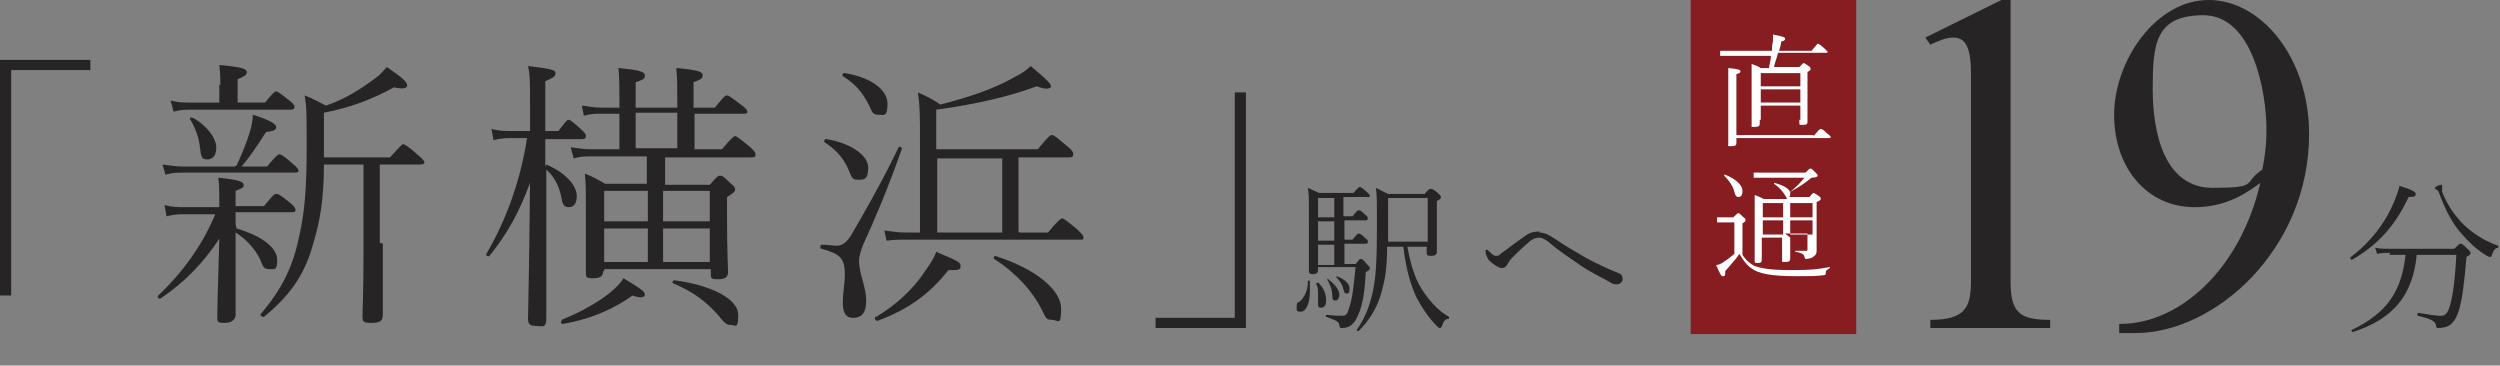 <?xml version="1.0" encoding="UTF-8"?>
<svg id="_レイヤー_2" xmlns="http://www.w3.org/2000/svg" version="1.1" viewBox="0 0 246.2 36">
  <rect x="0" y="0" width="246.2" height="36" fill="#808080" stroke="none"/>
  <!-- Generator: Adobe Illustrator 29.3.1, SVG Export Plug-In . SVG Version: 2.1.0 Build 151)  -->
  <defs>
    <style>
      .st0 {
        fill: #871c21;
      }

      .st1 {
        fill: #fff;
      }

      .st2 {
        fill: #262425;
      }
    </style>
  </defs>
  <g id="MAIN">
    <path class="st2" d="M8.9,6.9H1.1v22.2H0V5.9h8.9v1.1Z"/>
    <path class="st2" d="M23.3,22.5c2.7.8,4,2,4,3.1s-.3.9-.8.9-.6-.2-.9-1c-.5-1-1.4-2-2.4-2.6v.8c0,5.4,0,6.9,0,7.3s-.3.8-1.1.8-.7-.2-.7-.7c0-1,.1-4.1.2-7.6-1.5,2.3-3.4,4.3-5.8,5.9-.1.1-.4-.2-.2-.3,2.4-2.3,4.3-4.9,5.6-8h-3c-.6,0-1,0-1.8.2l-.2-1.1c.8.2,1.3.2,2,.2h3.4c0-1.5,0-2.1-.1-2.9,2,.2,2.5.4,2.5.7s-.1.3-.8.6v1.5h2.8c.9-1.1,1-1.2,1.2-1.2s.3,0,1.4.9c.5.4.5.6.5.7s0,.2-.4.2h-5.5v1.2h0ZM23.3,16.3c.6-1.3,1-2.3,1.3-3.3.2-.6.3-1.3.3-1.7,1.6.5,2.3.9,2.3,1.2s-.2.4-1,.5c-.9,1.4-1.5,2.3-2.4,3.4h2.5c.9-1.1,1.1-1.2,1.2-1.2s.3,0,1.3.9c.5.4.6.6.6.7s0,.2-.4.2h-11c-.6,0-1,0-1.7.2l-.3-1c.8.1,1.3.2,2,.2h5.1,0ZM21.7,8.4c0-.6,0-1-.1-2,2.3.2,2.7.4,2.7.7s-.2.4-.9.7v2.3h2.7c.8-1,1-1.1,1.1-1.1s.3.1,1.3.9c.4.3.5.5.5.6s0,.3-.4.3h-9.8c-.6,0-1,0-1.7.2l-.3-1.1c.8.2,1.2.2,1.9.2h2.9v-1.8h0ZM19,11.6c1.3.7,2.3,2,2.3,2.9s-.4,1.2-.9,1.2-.6-.2-.7-1.1c-.1-1-.4-1.9-1-2.9,0-.1.1-.2.2-.1h0ZM37.7,24c0,3.9,0,6.3,0,7s-.4.8-1.2.8-.8-.2-.8-.7.1-2.4.1-6.4v-8.5h-3.9c0,3.4-.4,5.6-1,7.6-.8,3-2.1,5.1-4.9,7.4-.1.1-.5-.2-.3-.3,2.2-2.6,3.2-4.8,3.8-7.8.5-2.2.7-4.6.7-8.5s0-3.9-.2-5.2c.8.3,1.3.6,2.1,1,2-.7,3.4-1.6,5-2.8.3-.2.6-.6,1-1,1.6,1.1,2,1.5,2,1.8s-.4.4-1.3.2c-2.2,1.2-4.3,2-6.9,2.5v4.4h6.5c1.1-1.2,1.2-1.3,1.3-1.3s.4.1,1.5,1.1c.5.4.6.6.6.7s-.1.2-.4.2h-4s0,7.7,0,7.7Z"/>
    <path class="st2" d="M53.8,16.2c2.1.9,3,2.2,3,3.1s-.4,1.1-.8,1.1-.6-.2-.7-.9c-.2-1-.6-2-1.5-2.8v.8c0,9.4,0,12.7,0,13.8s-.4.8-1,.8-.8-.2-.8-.7c0-.7.1-3.7.2-13.4-1.1,3-2.3,5.1-4,7.2-.1.1-.4,0-.3-.2,2-3.4,3.4-7.4,4-11.4h-1.6c-.5,0-.9,0-1.7.2l-.2-1.1c.8.2,1.2.2,1.9.2h1.9v-2.7c0-2.2,0-2.8-.2-3.7,2.4.3,2.7.4,2.7.7s-.1.4-1,.8v4.9h1.3c.8-1.1.9-1.1,1-1.1s.2,0,1.3,1c.3.3.4.4.4.6,0,.2-.1.3-.4.3h-3.6v2.7h0ZM55.3,31.5c2-.8,3.7-1.8,4.8-2.7.6-.5,1-.9,1.3-1.4,1.8,1.1,2.1,1.3,2.1,1.6s-.4.4-1.2.1c-1.7,1.2-3.9,2.3-6.9,2.8-.2,0-.2-.3,0-.4ZM59.4,26.7c0,.5-.3.7-1,.7s-.7-.1-.7-.6,0-1.6,0-5.1,0-3.3-.1-4.6c.8.3,1.3.6,2,1h4.1v-2.7h-5.5c-.6,0-1,0-1.7.2l-.3-1.1c.8.1,1.2.2,2,.2h2.8v-3.5h-1.8c-.6,0-1,0-1.7.2l-.2-1c.8.1,1.2.2,1.9.2h1.8v-.7c0-1.4,0-2.2-.1-3.2,2.2.2,2.6.4,2.6.7s0,.4-.9.7v2.5h4.1v-.7c0-1.4,0-2.2-.1-3.2,2.3.2,2.6.4,2.6.7s-.1.4-.9.7v2.5h2.1c.9-1.1,1-1.2,1.2-1.2.2,0,.4.2,1.5,1,.4.3.5.5.5.6s0,.2-.4.2h-4.8v3.5h2.7c.9-1.1,1.2-1.3,1.3-1.3s.4.2,1.5,1.1c.4.4.5.5.5.7s0,.3-.4.3h-8.5v2.7h4.4c.7-.8.8-.9,1-.9s.3,0,1.1.8c.4.3.4.5.4.6s-.1.3-.8.7v2.1c0,3.5.1,4.8.1,5.3s-.3.7-1,.7-.7-.1-.7-.6v-.4h-10.5v.2h0ZM63.8,21.8v-3h-4.3v3h4.3ZM63.8,25.8v-3.3h-4.3v3.3h4.3ZM66.7,11.1h-4.1v3.5h4.1v-3.5ZM69.9,21.8v-3h-4.6v3h4.6ZM69.9,25.8v-3.3h-4.6v3.3h4.6ZM66.4,27.6c3.8.5,6.3,1.9,6.3,3.4s-.3,1-.7,1-.6-.1-1.3-1c-1.2-1.3-2.3-2.2-4.4-3.1-.2,0,0-.3.1-.3h0Z"/>
    <path class="st2" d="M88.8,14.7c-1.3,3.7-2.6,6.8-3.8,9.4-.2.5-.4,1.1-.4,1.6,0,1.3.7,2.5.7,3.9s-.6,1.7-1.3,1.7-1-.5-1-1.5.2-1.8.2-2.8c0-1.6-.5-2-2.3-2.5-.2,0-.1-.4,0-.4.7,0,1.2.1,1.4.1.5,0,.9-.1,1.5-1,1.4-2.4,2.9-5,4.7-8.7,0-.1.4,0,.3.1h0ZM81.4,13.7c2.4.4,4.1,1.6,4.1,2.8s-.4,1.2-1,1.2-.6-.2-.9-.9c-.5-1.2-1.2-2-2.4-2.8-.1,0,0-.3.1-.3h0ZM83.2,7.2c2.5.4,4.2,1.6,4.2,3s-.4,1.1-.9,1.1-.6-.2-.9-.9c-.6-1.2-1.3-2.1-2.6-2.9-.1,0,0-.3.1-.3ZM86.3,31.2c2-1.2,3.7-2.8,4.8-4.5.5-.7.9-1.3,1.1-1.9,2.1.9,2.4,1,2.4,1.4s-.2.4-1.2.4c-1.9,2.4-4,3.9-7,5-.2,0-.3-.3-.2-.4h0ZM100.4,22.9h2.8c1-1.2,1.3-1.4,1.4-1.4s.3.1,1.5,1.1c.5.5.6.6.6.8s0,.2-.4.2h-17.1c-.6,0-1.1,0-1.9.1l-.2-1c.8.1,1.3.2,2.1.2h1.4v-9.2c0-2.2,0-3.2-.2-4.6.9.4,1.5.7,2.2,1.2,2.7-.7,5.2-1.5,7.3-2.7.8-.4,1.2-.7,1.6-1.1,1.8,1.5,2,1.8,2,2s-.4.4-1.4,0c-2.7,1-6.1,1.8-9.9,2.3v3.9h10c1-1.2,1.2-1.4,1.4-1.4s.3.1,1.5,1.1c.5.4.6.6.6.8,0,.2-.1.3-.4.3h-5v7.3h0ZM98.7,15.6h-6.4v7.3h6.4s0-7.3,0-7.3ZM98,25.2c4.1,1.3,6.5,3.4,6.5,5.2s-.3,1.1-.9,1.1-.6-.2-1-1c-.9-1.8-2.5-3.6-4.7-5-.1,0,0-.4.2-.3h0Z"/>
    <path class="st2" d="M113.8,31.3h7.8V9.1h1.1v23.2h-8.9v-1.1h0Z"/>
    <path class="st2" d="M192.3,3.7c-.6,0-1.4.3-2.2.7l-.5-.7L197.1,0h.9v27.7c0,3.1.9,3.8,3.9,3.8v.8h-11.8v-.8c3.4,0,4-1.2,4-3.8V7.2c0-2.2-.4-3.5-1.7-3.5h0Z"/>
    <path class="st2" d="M208.8,31.9c5.8,0,11.8-5.3,13.8-13.9-2.2,1.7-4.2,2.4-6.5,2.4-4.6,0-7.9-3.8-7.9-9.1S212.3,0,217.5,0s9.9,5.7,9.9,13.2c0,11.4-9.3,19.6-17.1,19.6h-1.6v-.9h0ZM223.2,12.8c0-3.9-1.4-11.3-6.2-11.3s-5,2.9-5,7.3,1.2,9.7,5.9,9.7,2.9-.5,4.9-1.8c.3-1.6.4-2.6.4-3.8Z"/>
    <path class="st2" d="M129,27.8c0,.3,0,.7,0,.9,0,1.2-.4,2-.9,2s-.4-.2-.4-.5,0-.4.3-.5c.5-.5.8-1.1.8-2,0-.1.2-.1.2,0h0ZM129.8,26.6c0,.3-.2.4-.5.4s-.4-.1-.4-.3,0-1.3,0-4.7,0-2.6-.1-3.5c.4.2.7.3,1.1.5h3.4c.5-.6.6-.6.6-.6s.2,0,.8.6c.2.2.2.2.2.3s0,.1-.2.1h-2.4v1.9h.9c.4-.5.5-.6.6-.6s.2,0,.7.5c.2.1.2.3.2.3,0,.1,0,.2-.2.2h-2.1v1.9h.8c.4-.5.5-.6.6-.6s.2,0,.7.5c.2.1.2.2.2.3,0,.1,0,.2-.2.2h-2.1v2h1.1c.4-.5.4-.5.5-.5s.2,0,.6.5c.2.2.3.3.3.4s0,.2-.4.4c-.1,1.9-.3,3.2-.7,4.1-.2.5-.4.8-.6,1-.3.3-.7.4-1,.4s-.2,0-.3-.2c0-.4-.2-.5-1.3-.9-.1,0,0-.2,0-.2.9.1,1.2.1,1.6.1s.5-.2.7-.9c.3-.9.4-2,.6-3.9h-3.7v.2h0ZM129.8,27.8c.6.6.8,1.2.8,1.8s-.3.7-.5.7-.3,0-.3-.4,0-.4,0-.9,0-.7-.2-1.1c0,0,0-.1.1,0h0ZM131.4,21.4v-1.9h-1.6v1.9h1.6ZM129.8,23.7h1.6v-1.9h-1.6v1.9ZM129.8,26.1h1.6v-2h-1.6v2ZM130.8,27.5c.7.5,1.1,1.1,1.1,1.5s-.2.6-.4.6-.3-.1-.3-.5c0-.6-.2-1-.5-1.6,0,0,0-.1.2,0h0ZM131.6,27.2c.7.2,1.3.7,1.3,1.2s-.1.5-.3.5-.2-.1-.3-.4c-.1-.5-.4-.9-.7-1.2,0,0,0-.1.1-.1ZM138.6,24.3c.4,2.2.9,3.5,1.7,4.6.8,1.1,1.5,1.8,2.4,2.3,0,0,0,.2,0,.2-.4,0-.5.2-.7.7,0,.1-.1.2-.2.2s-.1,0-.3-.2c-.8-.8-1.4-1.7-2-2.8-.5-1.1-1-2.5-1.3-5h-1.6c0,2.1-.2,3.2-.5,4.3-.4,1.6-1.2,2.9-2.3,4,0,0-.2,0-.2-.1.8-1.1,1.3-2.4,1.6-3.8.3-1.4.4-3.1.4-6.2s0-3.1-.1-4c.4.2.8.4,1.2.6h3.6c.4-.5.5-.5.6-.5s.2,0,.7.4c.2.2.3.3.3.4s0,.2-.4.4v1.7c0,2.2,0,3,0,3.3s-.2.4-.6.4-.4-.1-.4-.4v-.5h-1.9,0ZM140.6,19.5h-3.9v2.2c0,.8,0,1.5,0,2.1h3.9v-4.4Z"/>
    <path class="st2" d="M151.6,22.9c.5,0,.9.2,1.5.6,1,.7,2.1,1.3,3.1,1.9,1.1.6,2.2,1.1,3.2,1.5.3.1.4.3.4.6s-.3.5-.6.5-.5-.1-.8-.3c-.9-.5-1.8-.9-2.8-1.6-1-.7-2.1-1.4-3-2.2-.4-.3-.7-.5-1-.5s-.7.1-1.1.5c-.6.5-1.2,1.1-1.6,1.5-.2.2-.3.4-.5.7-.1.2-.3.3-.5.3-.3,0-.9-.4-1.3-.8-.1-.2-.3-.5-.3-.8s0-.2.1-.2.1,0,.2.1c.3.3.5.5.7.5s.3,0,.6-.3c.6-.4,1.6-1.2,2.2-1.6.5-.4,1-.5,1.5-.5h0Z"/>
    <path class="st2" d="M231.4,25.4c2-1.5,3.5-3.4,4.4-5.6.2-.5.4-1,.5-1.5,1.3.4,1.6.6,1.6.8s-.1.3-.7.3c-1.3,2.8-3,4.7-5.6,6.2,0,0-.2-.1-.1-.2ZM235.4,24.9c-.5,0-.8,0-1.3.1l-.2-.6c.5.1.9.1,1.4.1h6.4c.5-.5.5-.5.6-.5s.2,0,.7.5c.2.2.3.3.3.4s0,.2-.4.4c-.2,2.4-.4,4-.7,5.1-.2.7-.4,1.1-.8,1.5-.3.3-.9.4-1.2.4s-.2,0-.3-.2c0-.4-.4-.7-1.8-1-.1,0,0-.3,0-.3,1.2.2,1.8.3,2.3.3s.7-.4.9-1.1c.3-1.1.5-2.8.6-4.9h-3.9c-.4,4-2.3,6.3-6.3,7.6-.1,0-.2-.2-.1-.2,3.5-1.7,4.9-3.8,5.3-7.4h-1.6ZM246.1,24.4c-.4,0-.5.2-.7.7,0,.2-.1.2-.2.2s-.3-.1-.6-.3c-.9-.6-1.6-1.3-2.2-2-.8-.9-1.5-2.1-2.2-4,0-.1-.1-.2-.2-.3-.1,0-.2-.1-.2-.2s.4-.3.6-.3.1,0,.1.1,0,.2,0,.3,0,.2,0,.3c.6,1.5,1.4,2.5,2.2,3.3,1.1,1,2.2,1.6,3.3,2,.1,0,0,.2,0,.2h0Z"/>
  </g>
  <g id="_レイヤー_5">
    <rect class="st0" x="166.5" width="16.3" height="32.9"/>
    <path class="st1" d="M174.2,6.9c0-.5.2-.9.2-1.4h-4.1c-.4,0-.6,0-.9,0v-.5c.3,0,.5,0,.9,0h4.2c0-.3,0-.6.1-.9,0-.2,0-.4,0-.7,1.1.2,1.2.3,1.2.4s0,.2-.4.3c0,.3-.1.6-.2.9h3.2c.5-.6.6-.7.6-.7s.2,0,.7.5c.2.2.3.3.3.3s0,.1-.2.1h-4.7c-.1.5-.3.9-.4,1.4h2.5c.3-.3.4-.4.4-.4s.1,0,.5.3c.2.1.2.2.2.3s0,.1-.3.3v1.5c0,2.3,0,3.1,0,3.4s-.2.3-.5.3-.3,0-.3-.2v-.3h-3.9v.4c0,.2-.1.3-.5.3s-.3,0-.3-.2c0-.3,0-1.1,0-3.6s0-1.9,0-2.4c.3.1.6.2.9.4h.8,0ZM178.6,13.4c.5-.6.6-.7.7-.7s.2,0,.7.5c.3.2.3.3.3.3s0,.1-.2.1h-9.1v.5c0,.2-.1.3-.5.3s-.3,0-.3-.3c0-.3,0-1.3,0-4.4s0-2.6,0-3c1.1.1,1.2.2,1.2.3s0,.2-.4.3v6h7.6ZM177.3,7.2h-3.9v1.3h3.9v-1.3ZM177.3,8.8h-3.9v1.3h3.9v-1.3ZM177.3,10.4h-3.9v1.4h3.9v-1.4Z"/>
    <path class="st1" d="M171.6,25.1c.4.6.8.9,1.2,1.1.6.2,1.4.4,3.6.4s2.6-.1,3.8-.3c0,0,0,.1,0,.1-.3.2-.4.2-.4.5,0,.1,0,.2-.2.2-.7.1-1.5.1-2.6.1-2.8,0-3.8-.3-4.4-.7-.5-.3-.9-.8-1.3-1.5-.4.6-.9,1.1-1.4,1.7,0,.4,0,.5-.2.5s-.2,0-.7-1.1c.2,0,.4-.1.6-.2.3-.2.6-.4,1.2-.9v-3.1h-.8c-.4,0-.6,0-.9,0v-.5c.2,0,.5,0,.9,0h.7c.4-.4.4-.4.5-.4s.1,0,.5.4c.2.1.2.2.2.3s0,.1-.3.3v2.8h0ZM169.9,17.2c1.2.5,1.7,1.1,1.7,1.6s-.2.6-.4.6-.3-.1-.4-.5c-.1-.5-.5-1.1-1-1.6,0,0,0-.1,0-.1h0ZM176.3,23.4c0,1.1,0,1.9,0,2.1s-.1.3-.5.3-.3,0-.3-.2,0-.9,0-2.2h-2v2.2c0,.2-.1.3-.4.3s-.3,0-.3-.3c0-.5,0-1.4,0-3.7s0-2.1,0-2.7c.3.1.5.2.9.4h2.3s0,0-.1-.2c-.3-.5-.6-.9-1.2-1.3,0,0,0-.1,0-.1.8.2,1.4.5,1.6.9.6-.5,1-.9,1.4-1.4h-4.1c-.4,0-.6,0-.9,0v-.5c.2,0,.5,0,.9,0h4.2c.4-.4.4-.4.5-.4s.1,0,.5.4c.2.2.2.2.2.3,0,.1-.2.2-.6.2-.6.5-1.2.9-2.1,1.4,0,0,0,.1,0,.2,0,.1,0,.2-.1.3h2c.3-.4.4-.4.4-.4s.1,0,.5.3c.2.1.2.2.2.3s0,.1-.4.3v1.5c0,2,0,2.9,0,3.3s-.2.5-.5.7c-.1,0-.3.1-.5.1s-.1,0-.2-.2c0-.2-.2-.4-.9-.5,0,0,0-.1,0-.1.5,0,.8,0,1,0s.2,0,.2-.2v-1.5h-2.2,0ZM173.6,20v1.4h2v-1.4h-2ZM175.6,21.7h-2v1.4h2v-1.4ZM176.3,21.4h2.2v-1.4h-2.2v1.4ZM178.5,23.1v-1.4h-2.2v1.4h2.2Z"/>
  </g>
</svg>